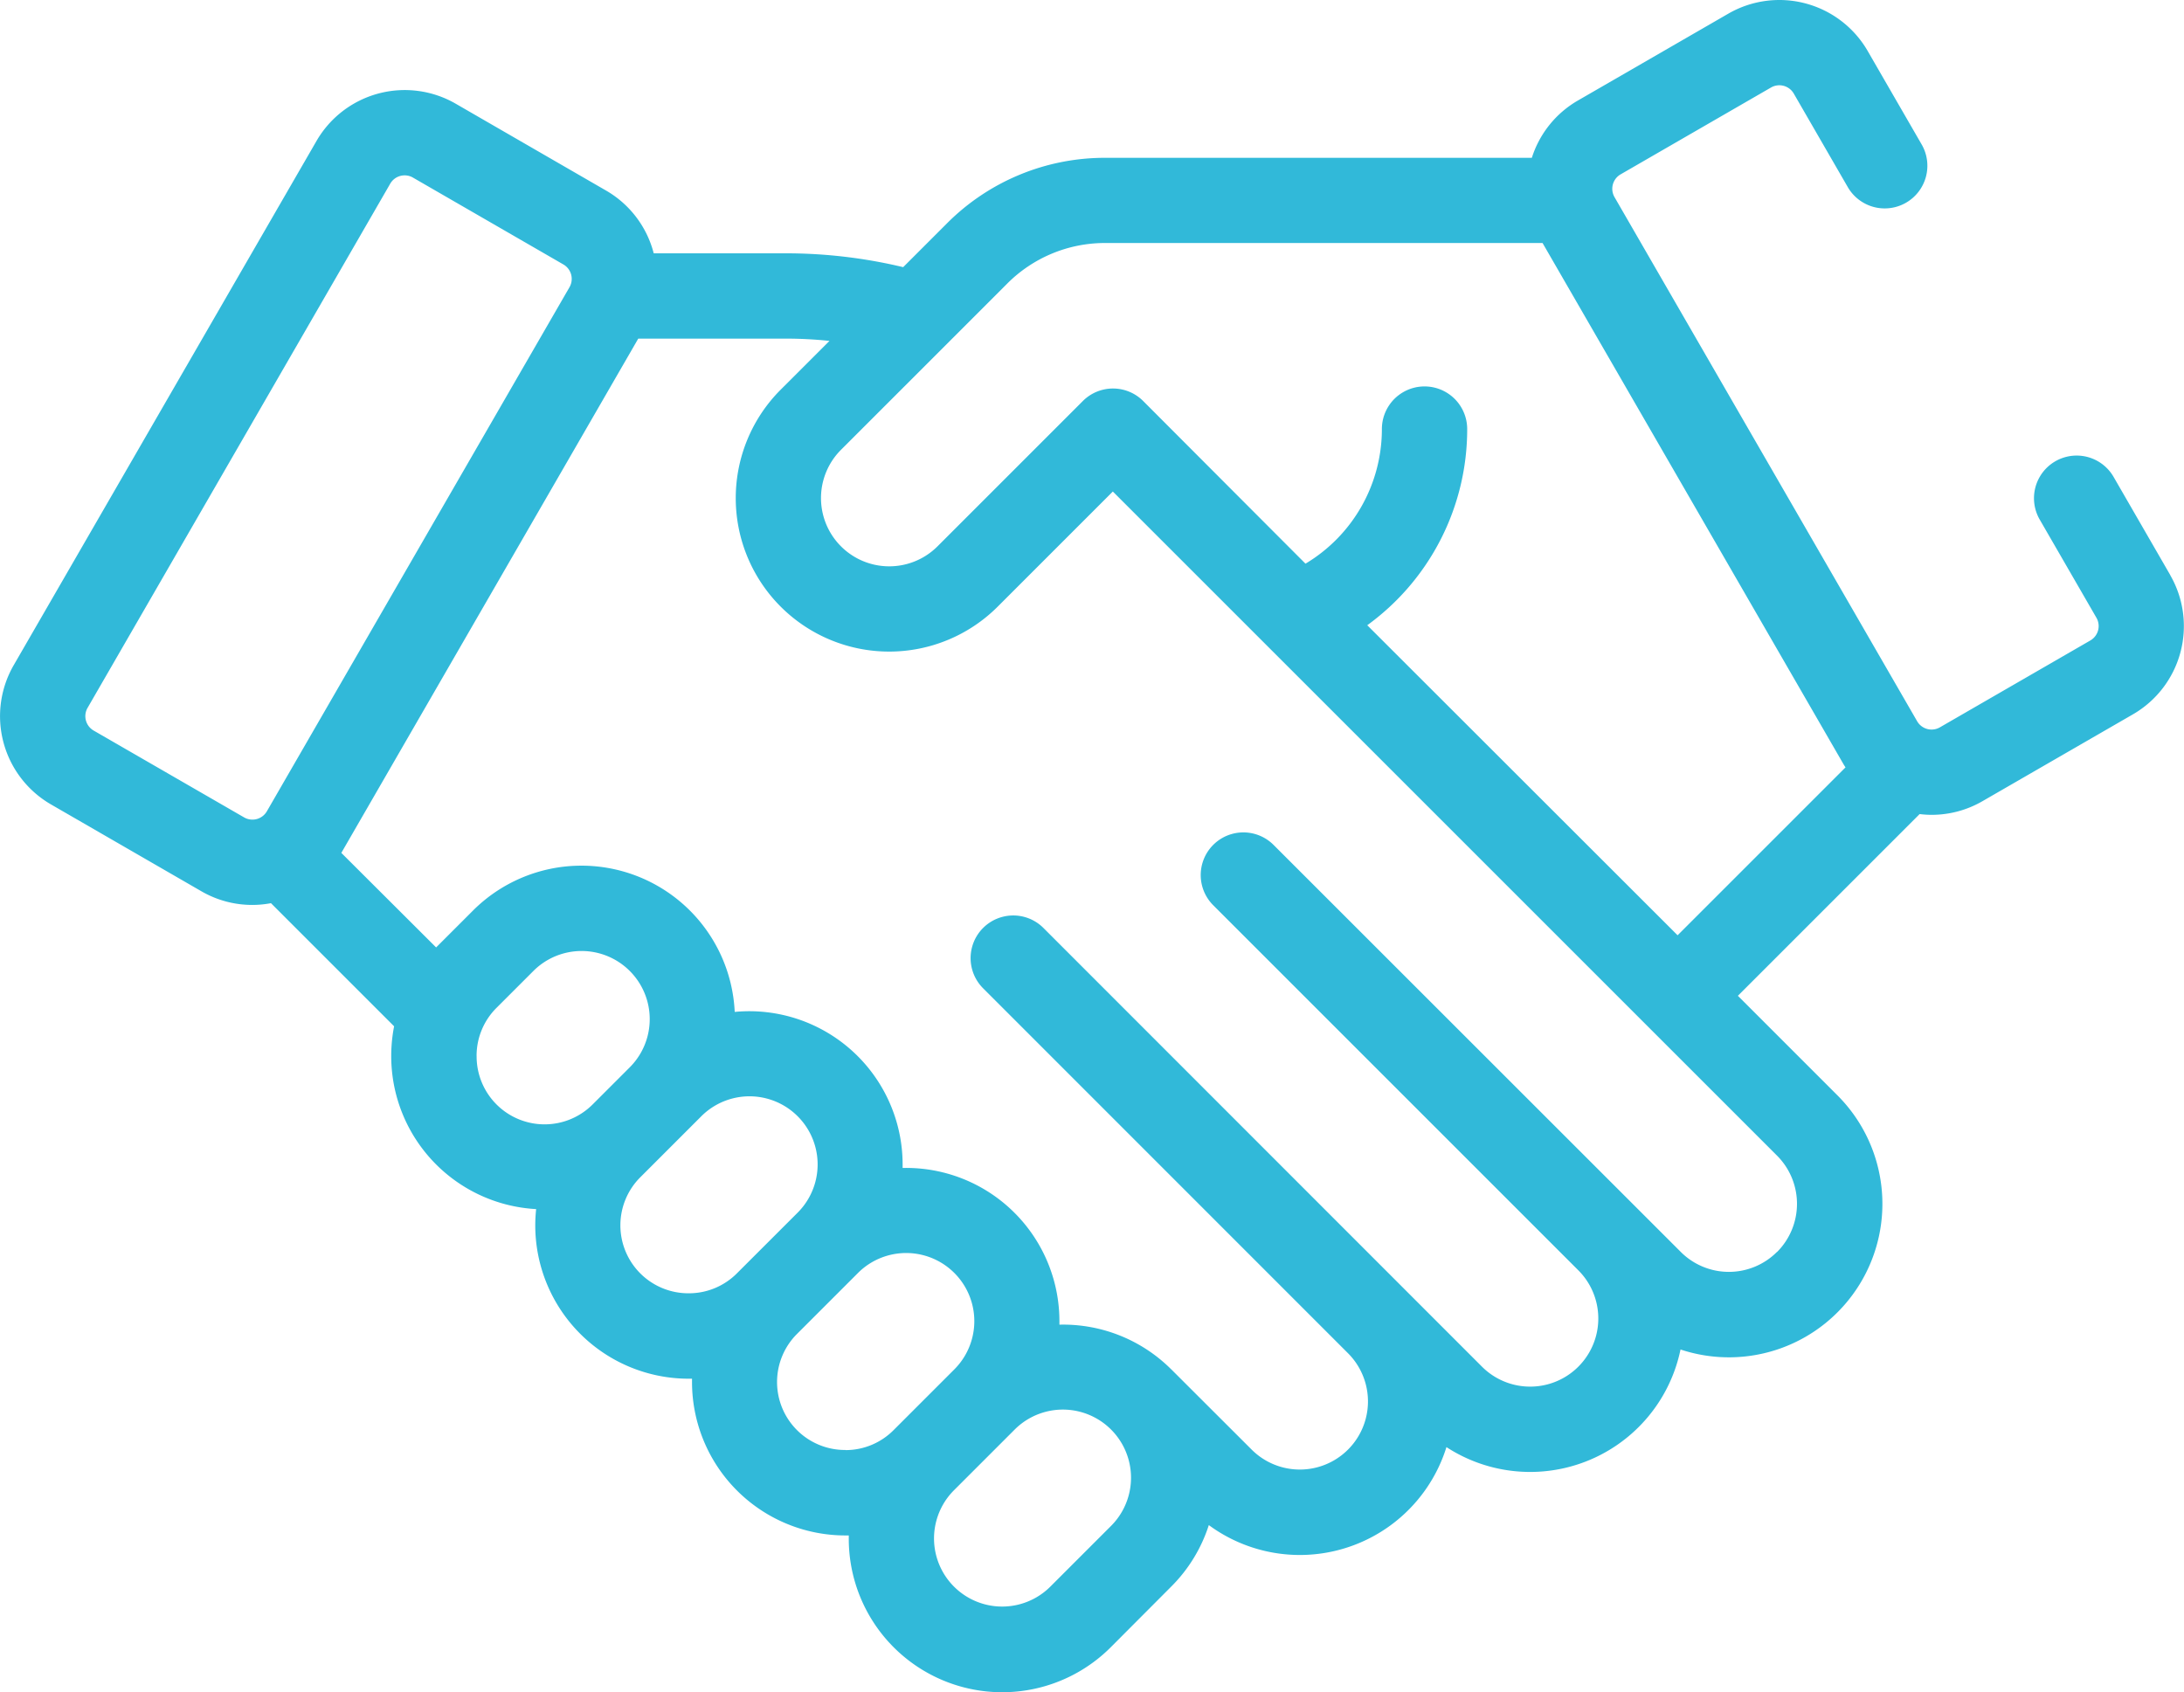 <svg xmlns="http://www.w3.org/2000/svg" width="54.63" height="42.329" viewBox="0 0 54.63 42.329">
  <path id="XMLID_429_" d="M54.287,72.034l-1.423-2.465a1.067,1.067,0,0,0-1.848,1.067L52.439,73.1a.416.416,0,0,1-.152.569l-3.763,2.173a.417.417,0,0,1-.569-.152l-7.57-13.112a.417.417,0,0,1,.152-.569L44.3,59.836a.417.417,0,0,1,.569.152l1.346,2.331a1.067,1.067,0,1,0,1.848-1.067l-1.346-2.331a2.553,2.553,0,0,0-3.484-.933L39.47,60.161a2.541,2.541,0,0,0-1.153,1.434H27.65a5.571,5.571,0,0,0-3.965,1.642L22.592,64.33a12.623,12.623,0,0,0-2.928-.346H16.352a2.543,2.543,0,0,0-1.192-1.57L11.4,60.242a2.55,2.55,0,0,0-3.484.933L.343,74.287a2.55,2.55,0,0,0,.933,3.484l3.763,2.173a2.534,2.534,0,0,0,1.271.341,2.567,2.567,0,0,0,.468-.044l3.08,3.08a3.881,3.881,0,0,0-.072.743,3.834,3.834,0,0,0,3.625,3.83,3.9,3.9,0,0,0-.022.405,3.838,3.838,0,0,0,3.838,3.838l.083,0c0,.028,0,.055,0,.083a3.838,3.838,0,0,0,3.838,3.838l.083,0c0,.028,0,.055,0,.083a3.838,3.838,0,0,0,6.553,2.714L29.3,97.334a3.814,3.814,0,0,0,.937-1.535,3.841,3.841,0,0,0,5.944-1.951,3.84,3.84,0,0,0,5.855-2.442,3.839,3.839,0,0,0,3.925-6.358l-2.49-2.49,4.546-4.546a2.569,2.569,0,0,0,.3.019,2.535,2.535,0,0,0,1.271-.341l3.763-2.172a2.55,2.55,0,0,0,.934-3.484ZM2.343,75.923a.416.416,0,0,1-.152-.569l7.57-13.112a.414.414,0,0,1,.253-.194.428.428,0,0,1,.109-.014.411.411,0,0,1,.207.056l3.763,2.173a.417.417,0,0,1,.152.569L6.675,77.943a.417.417,0,0,1-.569.152Zm9.578,8.14a1.693,1.693,0,0,1,.5-1.205l.921-.921a1.7,1.7,0,1,1,2.411,2.41l-.921.921a1.7,1.7,0,0,1-2.91-1.205ZM17.229,90a1.7,1.7,0,0,1-1.205-2.91l1.518-1.518a1.7,1.7,0,1,1,2.411,2.41L18.434,89.5A1.693,1.693,0,0,1,17.229,90Zm3.919,3.92a1.7,1.7,0,0,1-1.205-2.91l1.518-1.518a1.7,1.7,0,1,1,2.411,2.411l-1.518,1.518A1.693,1.693,0,0,1,21.148,93.923Zm6.643,1.9-1.518,1.518a1.7,1.7,0,1,1-2.41-2.411l1.518-1.518a1.7,1.7,0,1,1,2.411,2.41Zm16.66-6.857a1.7,1.7,0,0,1-2.411,0L31.856,78.783a1.067,1.067,0,1,0-1.509,1.509l9.133,9.133a1.7,1.7,0,1,1-2.41,2.411L26.1,80.861a1.067,1.067,0,0,0-1.509,1.509L33.719,91.5a1.7,1.7,0,0,1-2.411,2.41L29.3,91.905l-.009-.008A3.826,3.826,0,0,0,26.5,90.785c0-.028,0-.056,0-.085a3.834,3.834,0,0,0-3.922-3.835c0-.028,0-.056,0-.085a3.836,3.836,0,0,0-4.2-3.819,3.838,3.838,0,0,0-6.548-2.534l-.921.921,0,0L8.538,78.983l7.427-12.865h3.7a10.476,10.476,0,0,1,1.083.057l-1.22,1.22a3.838,3.838,0,0,0,5.428,5.428l2.88-2.88L44.451,86.557a1.706,1.706,0,0,1,0,2.41ZM34.2,73.288a6.055,6.055,0,0,0,2.5-4.907,1.067,1.067,0,0,0-2.134,0,3.921,3.921,0,0,1-1.911,3.367L28.6,67.684a1.066,1.066,0,0,0-1.508-.011l-3.641,3.641A1.7,1.7,0,1,1,21.036,68.9l4.157-4.157a3.451,3.451,0,0,1,2.456-1.017H38.585l7.522,13.028c.018.031.037.06.056.09l-4.2,4.2Z" transform="translate(0 -57.647)" fill="#31b9d9"/>
</svg>
